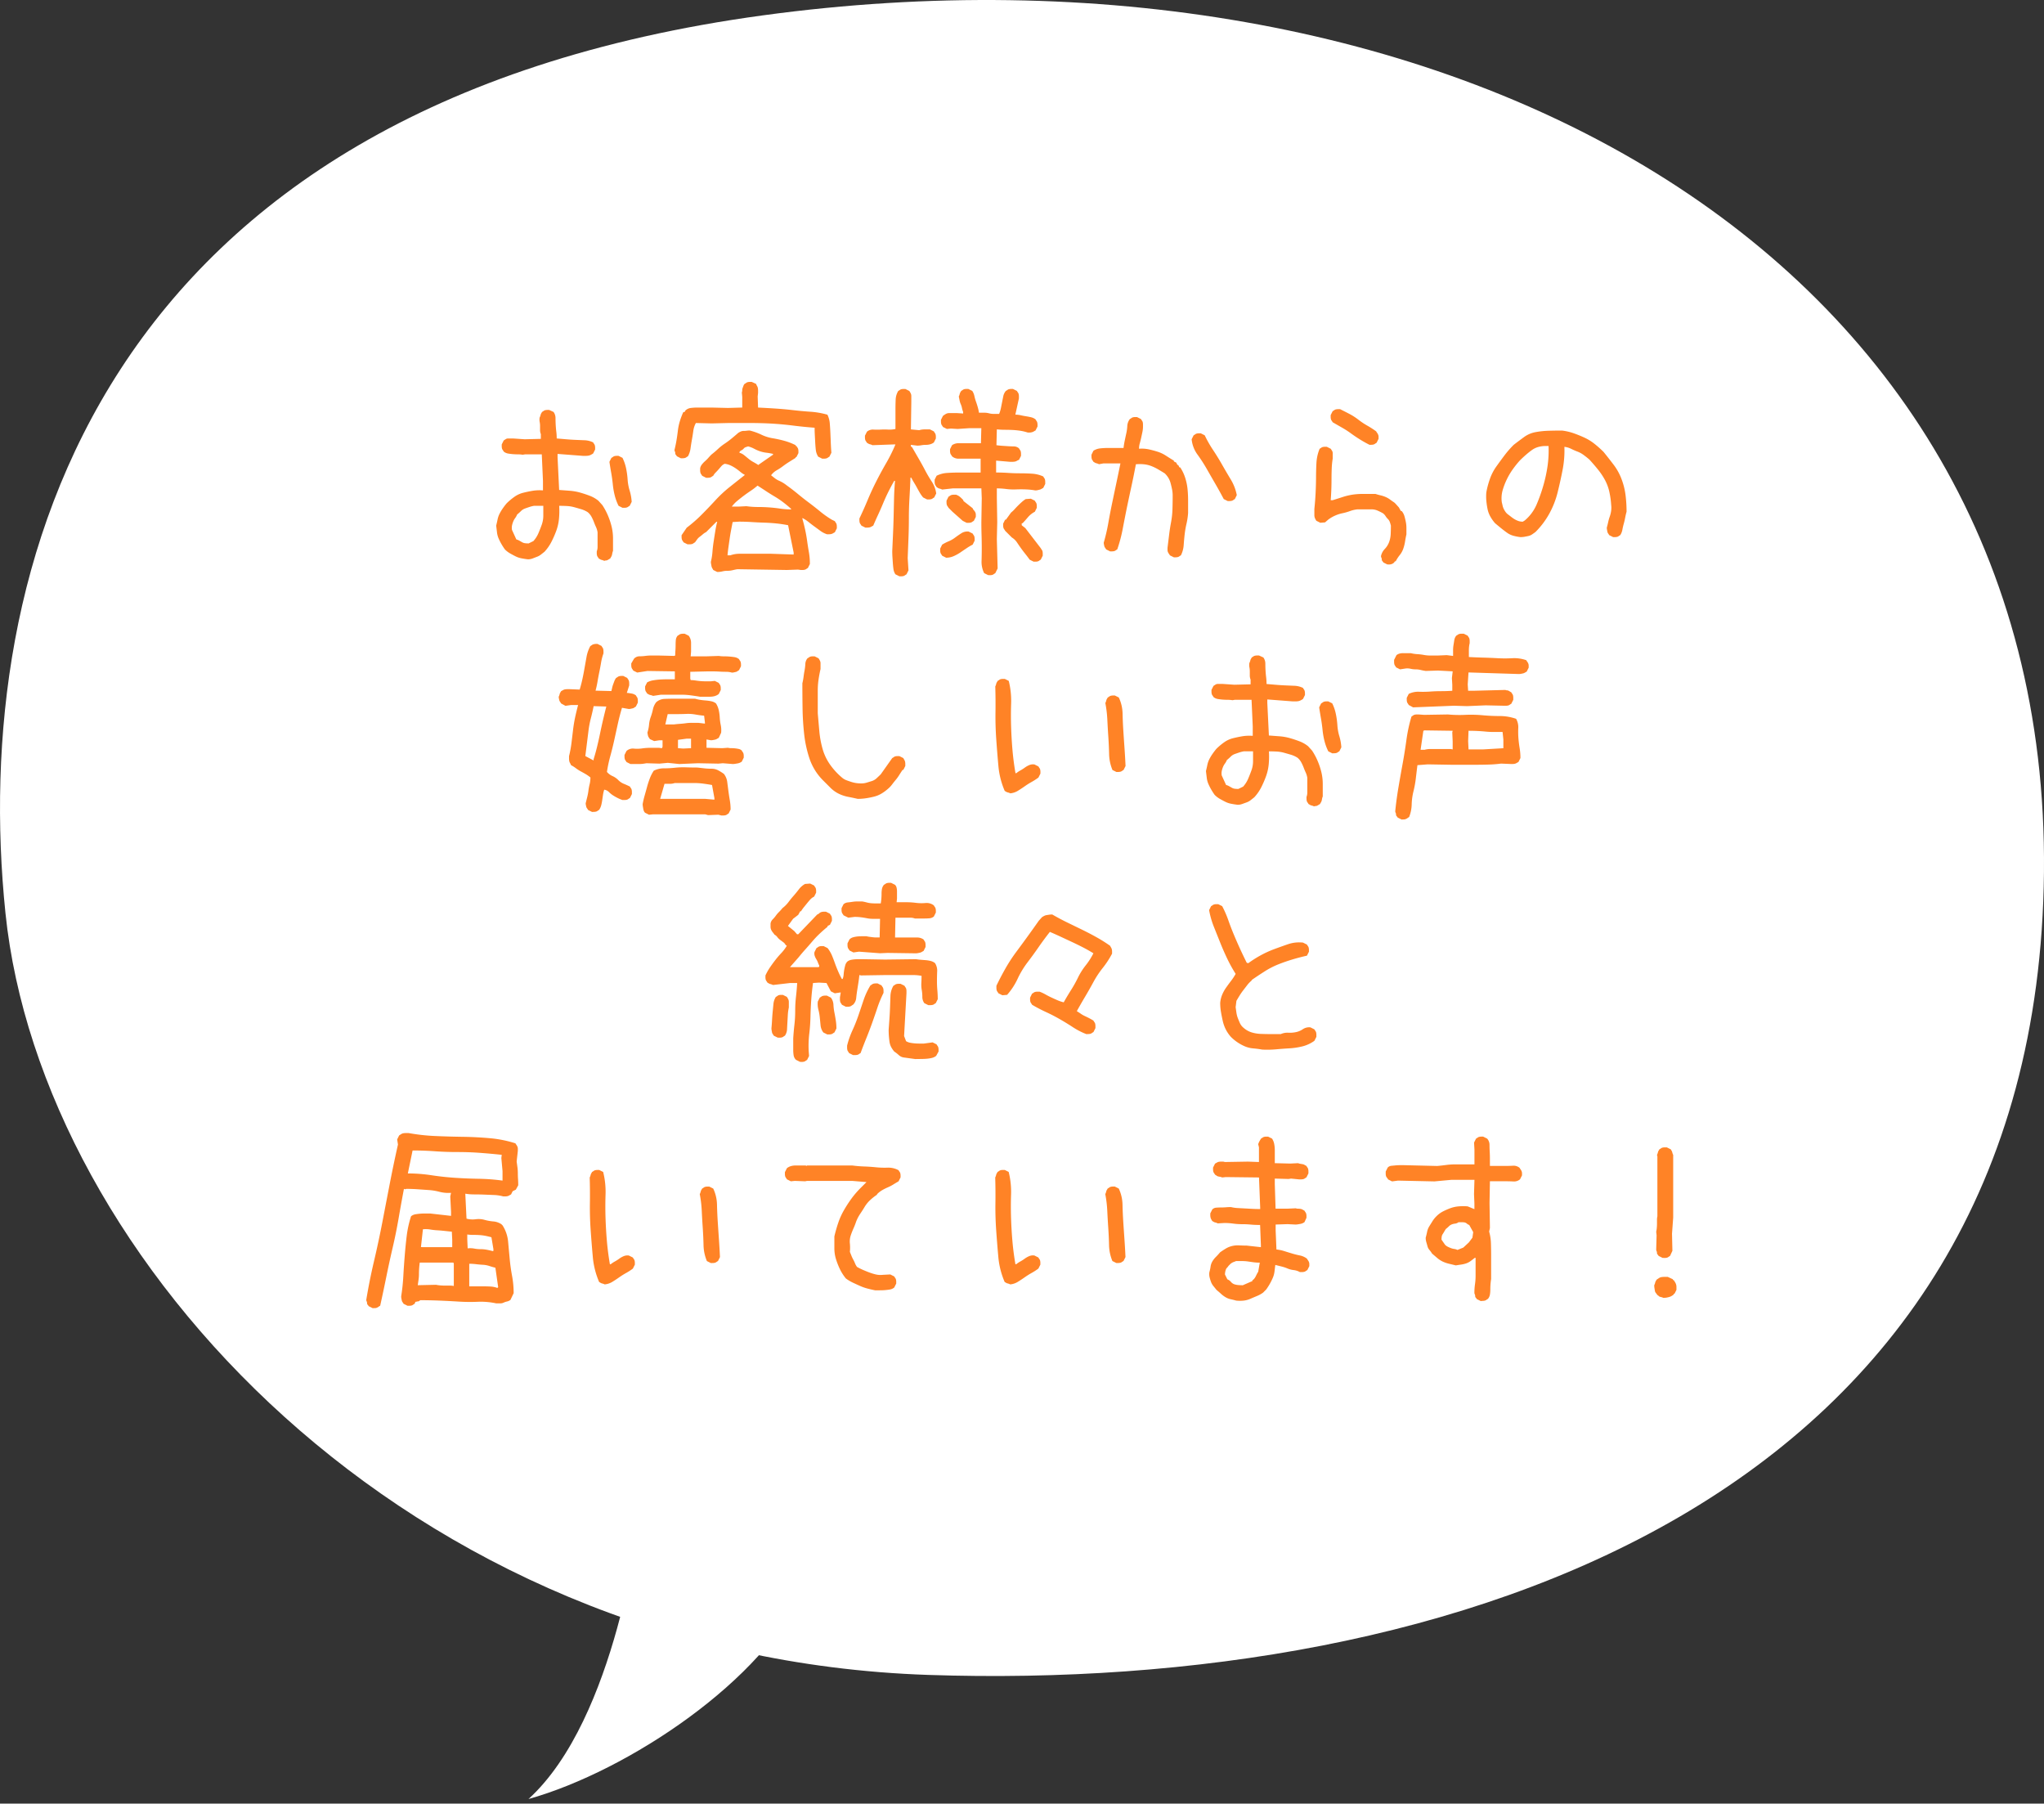<svg xmlns="http://www.w3.org/2000/svg" width="191.514" height="168.957" viewBox="0 0 191.514 168.957"><rect x="0" y="0" width="191.514" height="168.957" fill="#333333" stroke="none"/><g transform="translate(1359 13080.758)"><g transform="translate(-1359.284 -13080.758)"><path d="M853.786,935.526c3.338,32.337,37.552,69.717,86.468,71.361s103.964-16.1,104.531-75.221-57.56-88.76-120.036-80.24S850.448,903.19,853.786,935.526Z" transform="translate(-852.99 -849.987)" fill="#fff"/><path d="M11.11,19.957S20.951,3.812,31.66.474C22.039-1.106,6.806,1.275,0,7.442" transform="translate(78.694 155.577) rotate(155)" fill="#fff"/></g><path d="M-42.379.52a1.018,1.018,0,0,0-.13-.056q-.056-.019-.13-.037a.412.412,0,0,1-.13-.056A1.213,1.213,0,0,0-42.9.3a.975.975,0,0,0-.093-.148.408.408,0,0,1-.074-.167.86.86,0,0,1-.019-.167V-.371A1.143,1.143,0,0,0-43.01-.8V-2.152a1.8,1.8,0,0,0-.148-.5q-.111-.241-.2-.482a4.192,4.192,0,0,0-.223-.482,1.445,1.445,0,0,0-.353-.427,2.466,2.466,0,0,0-.612-.278q-.315-.093-.649-.186a3.182,3.182,0,0,0-.687-.111q-.353-.019-.724-.019a7.778,7.778,0,0,1-.019,1.206,4.543,4.543,0,0,1-.241,1.095A9.374,9.374,0,0,1-47.314-1.3a4.211,4.211,0,0,1-.668.965q-.186.148-.353.278a1.354,1.354,0,0,1-.371.2L-49.114.3a1.239,1.239,0,0,1-.427.074q-.3-.037-.594-.093a2.106,2.106,0,0,1-.557-.186q-.26-.13-.52-.278a2.284,2.284,0,0,1-.482-.371,6.112,6.112,0,0,1-.334-.52,5.086,5.086,0,0,1-.26-.52,2.066,2.066,0,0,1-.148-.575q-.037-.315-.074-.612.074-.3.13-.575a2.135,2.135,0,0,1,.186-.538,4.1,4.1,0,0,1,.3-.5q.167-.241.353-.464a5.737,5.737,0,0,1,.724-.612,2.449,2.449,0,0,1,.835-.39q.445-.111.891-.186a4.094,4.094,0,0,1,.965-.037v-.891l-.111-2.486H-49.8l-.223.037a2.819,2.819,0,0,0-.464-.037q-.241,0-.464-.019t-.445-.056a.876.876,0,0,1-.408-.186.975.975,0,0,0-.093-.148.408.408,0,0,1-.074-.167.86.86,0,0,1-.019-.167v-.186l.186-.371q.111-.074.2-.13a.389.389,0,0,1,.2-.056h.482l1.076.074,1.521-.037v-.445a.993.993,0,0,1-.074-.371v-.39a1.984,1.984,0,0,0-.037-.39,1.13,1.13,0,0,1,0-.408,1.018,1.018,0,0,0,.056-.13q.019-.056.037-.13a.412.412,0,0,1,.056-.13,1.213,1.213,0,0,0,.074-.13.975.975,0,0,0,.148-.093.408.408,0,0,1,.167-.074.86.86,0,0,1,.167-.019h.186l.408.186a.967.967,0,0,1,.186.575q0,.315.019.649t.056.631a5.092,5.092,0,0,1,.037.631l.872.074q.427.037.854.056l.872.037a1.989,1.989,0,0,1,.816.2.975.975,0,0,0,.093.148.408.408,0,0,1,.074.167.86.86,0,0,1,.019.167v.186l-.186.371a2.074,2.074,0,0,1-.223.13.786.786,0,0,1-.223.074,1.469,1.469,0,0,1-.241.019h-.278L-46.758-9.5v.334l.148,3.043.983.074a4.916,4.916,0,0,1,.965.167q.464.13.909.3a2.966,2.966,0,0,1,.816.464l.371.408a5.984,5.984,0,0,1,.52.965,6.631,6.631,0,0,1,.353,1.058,4.728,4.728,0,0,1,.13,1.113V-.408a.662.662,0,0,0-.056.167l-.037.186a.583.583,0,0,1-.074.186q-.056.093-.093.167a1.213,1.213,0,0,0-.13.074,1.213,1.213,0,0,1-.13.074.329.329,0,0,1-.148.037A.329.329,0,0,0-42.379.52Zm-6.643-1.855a2.667,2.667,0,0,0,.464-.724q.167-.39.315-.8a2.532,2.532,0,0,0,.148-.872v-.909h-.854a2.93,2.93,0,0,0-.445.111q-.223.074-.427.148a1.011,1.011,0,0,0-.371.241,4.274,4.274,0,0,1-.353.315,1.452,1.452,0,0,1-.186.334,1.452,1.452,0,0,0-.186.334,2.115,2.115,0,0,0-.111.371,1.13,1.13,0,0,0,0,.408l.408.891a1.092,1.092,0,0,1,.278.111l.26.148a.741.741,0,0,0,.278.093,2.712,2.712,0,0,0,.334.019Zm8.35-3.117-.371-.186a4.806,4.806,0,0,1-.353-.946,6.977,6.977,0,0,1-.186-1.058q-.056-.557-.148-1.076T-41.9-8.758l.186-.371a.975.975,0,0,0,.148-.093A.408.408,0,0,1-41.4-9.3a.86.86,0,0,1,.167-.019h.186l.371.186a4.041,4.041,0,0,1,.334.965,7.517,7.517,0,0,1,.148,1.076A4.554,4.554,0,0,0-40-6.049a4.554,4.554,0,0,1,.186,1.039L-40-4.639a.975.975,0,0,0-.148.093.408.408,0,0,1-.167.074.86.86,0,0,1-.167.019ZM-31.8,1.559l-.371-.186q-.037-.074-.093-.167a.577.577,0,0,1-.074-.2q-.019-.111-.037-.2a1.042,1.042,0,0,1-.019-.2,5.585,5.585,0,0,0,.148-.928q.037-.482.111-.965t.148-.946q.074-.464.186-.909h-.074l-.965.965a1.418,1.418,0,0,0-.3.2q-.148.13-.3.241a1.114,1.114,0,0,0-.241.241q-.093.13-.2.278a.975.975,0,0,0-.148.093.408.408,0,0,1-.167.074.944.944,0,0,1-.186.019h-.2l-.371-.186a.975.975,0,0,0-.093-.148.408.408,0,0,1-.074-.167.86.86,0,0,1-.019-.167v-.186l.482-.705A12.972,12.972,0,0,0-33.269-3.8q.649-.649,1.28-1.336A11.859,11.859,0,0,1-30.634-6.4q.724-.575,1.429-1.132a2.324,2.324,0,0,1-.445-.3,5.22,5.22,0,0,0-.445-.334,3.415,3.415,0,0,0-.464-.26,1.813,1.813,0,0,0-.538-.148.815.815,0,0,0-.315.223l-.26.3q-.13.148-.278.3a1.163,1.163,0,0,0-.223.3.975.975,0,0,0-.148.093.408.408,0,0,1-.167.074.86.86,0,0,1-.167.019h-.186l-.371-.186a.975.975,0,0,0-.093-.148.408.408,0,0,1-.074-.167A.944.944,0,0,1-33.4-7.96v-.2a.84.84,0,0,1,.167-.353,2.365,2.365,0,0,1,.3-.315,3.359,3.359,0,0,0,.3-.3q.13-.148.278-.3.334-.26.631-.538a4.875,4.875,0,0,1,.631-.5,8.015,8.015,0,0,0,.649-.482q.315-.26.612-.52a1.5,1.5,0,0,1,.241-.13.7.7,0,0,1,.278-.056,1.971,1.971,0,0,0,.278-.019,1.971,1.971,0,0,1,.278-.019,5.708,5.708,0,0,1,1.095.39,3.9,3.9,0,0,0,1.058.334,10.775,10.775,0,0,1,1.095.241,5.826,5.826,0,0,1,1.058.408v.074h.074a.975.975,0,0,0,.093.148.408.408,0,0,1,.074.167.86.86,0,0,1,.019.167v.186l-.186.371h-.074v.074l-.594.371q-.3.186-.594.408a5.422,5.422,0,0,1-.594.39,1.675,1.675,0,0,0-.52.464q.186.148.353.278A1.845,1.845,0,0,0-26.032-7a3.865,3.865,0,0,1,.39.2,3.377,3.377,0,0,1,.371.26q.52.371,1.039.8t1.039.816q.52.39,1.039.816a8.948,8.948,0,0,0,1.076.761l.3.148a.975.975,0,0,0,.093.148.408.408,0,0,1,.074.167.86.86,0,0,1,.019.167v.186l-.186.371q-.074.037-.167.093a.583.583,0,0,1-.186.074.944.944,0,0,1-.186.019h-.2a2.211,2.211,0,0,1-.612-.315l-.557-.408q-.278-.2-.557-.427a3.243,3.243,0,0,0-.575-.371v.074q.148.52.26,1.039t.186,1.058q.074.538.167,1.058A6.112,6.112,0,0,1-23.119.816l-.186.371a.975.975,0,0,0-.148.093.408.408,0,0,1-.167.074.86.86,0,0,1-.167.019h-.186l-.26-.037-1.039.037L-29.91,1.3q-.223.037-.445.093a1.986,1.986,0,0,1-.482.056,1.986,1.986,0,0,0-.482.056A1.986,1.986,0,0,1-31.8,1.559Zm7.162-1.633V-.26l-.52-2.561q-.557-.111-1.113-.167t-1.15-.074q-.594-.019-1.169-.056t-1.169-.037l-.594.037q-.074.371-.148.761t-.13.779l-.111.779q-.056.39-.093.8h.26a2.588,2.588,0,0,1,.891-.148h2.932Zm-.223-4.268q-.371-.334-.761-.631a8.2,8.2,0,0,0-.8-.538q-.408-.241-.8-.5t-.8-.52a6.069,6.069,0,0,1-.631.482q-.334.223-.631.445t-.612.482a3.25,3.25,0,0,0-.538.557h.631l.742-.037A7.47,7.47,0,0,0-28-4.527q.538,0,1.058.037t1.021.111A6.955,6.955,0,0,0-24.9-4.3ZM-27.906-8.5l1.336-.928V-9.5a4.866,4.866,0,0,0-.612-.111,2.971,2.971,0,0,1-.594-.13,3.608,3.608,0,0,1-.557-.241,2.515,2.515,0,0,0-.575-.223l-.223.074a.392.392,0,0,0-.186.13.548.548,0,0,1-.186.148.706.706,0,0,0-.186.13l-.037.111a1.279,1.279,0,0,1,.464.241l.408.334a2.789,2.789,0,0,0,.445.3q.241.13.464.278Zm5.938-.557-.371-.186a1.488,1.488,0,0,1-.223-.631q-.037-.334-.056-.687l-.037-.705q-.019-.353-.019-.687-1-.074-2-.2t-2-.186q-1-.056-2.041-.056h-2.041l-1.559.037-1.484-.037a2.1,2.1,0,0,0-.241.742q-.056.408-.13.816t-.13.816a2.1,2.1,0,0,1-.241.742.975.975,0,0,0-.148.093.408.408,0,0,1-.167.074.86.86,0,0,1-.167.019h-.186l-.371-.186a.5.5,0,0,0-.093-.13.2.2,0,0,1-.056-.148.368.368,0,0,0-.037-.167.329.329,0,0,1-.037-.148q.111-.445.186-.891t.13-.909a5.167,5.167,0,0,1,.186-.891,6.8,6.8,0,0,1,.315-.835l.186-.074v-.074a.887.887,0,0,1,.538-.26,5.4,5.4,0,0,1,.631-.037h1.28l1.559.037,1.336-.037v-1l-.037-.408a.7.7,0,0,0,.037-.223.545.545,0,0,1,.037-.2q.037-.093.074-.2a.466.466,0,0,1,.111-.186.975.975,0,0,0,.148-.093.408.408,0,0,1,.167-.074.86.86,0,0,1,.167-.019h.186l.408.186a1.026,1.026,0,0,0,.093.2.577.577,0,0,1,.074.2,1.352,1.352,0,0,1,.019.223v.223l-.037.334.037,1.039q.816.037,1.651.093t1.633.148q.8.093,1.614.148a7.7,7.7,0,0,1,1.6.278,2.25,2.25,0,0,1,.223.835q.037.464.056.909t.037.909q.019.464.056.909l-.186.371a.975.975,0,0,0-.148.093.408.408,0,0,1-.167.074.86.86,0,0,1-.167.019Zm7.236,11.021-.371-.186a1.169,1.169,0,0,1-.186-.5Q-15.326,1-15.345.724l-.037-.557Q-15.4-.111-15.4-.408l.074-1.633q.037-.816.056-1.633l.037-1.633q.019-.816.093-1.67h-.074q-.3.52-.557,1.039t-.482,1.058q-.223.538-.464,1.058t-.464,1.039q-.074.037-.167.093a.583.583,0,0,1-.186.074.944.944,0,0,1-.186.019h-.2l-.371-.186a.975.975,0,0,0-.093-.148.408.408,0,0,1-.074-.167.86.86,0,0,1-.019-.167v-.186q.408-.854.779-1.744t.816-1.763q.445-.872.928-1.707a14.9,14.9,0,0,0,.854-1.726h-.111l-2.041.074a1.018,1.018,0,0,0-.13-.056q-.056-.019-.13-.037a.412.412,0,0,1-.13-.056,1.213,1.213,0,0,0-.13-.074.975.975,0,0,0-.093-.148.408.408,0,0,1-.074-.167.86.86,0,0,1-.019-.167v-.186l.186-.371a.839.839,0,0,1,.612-.2,6.354,6.354,0,0,0,.687,0,6.354,6.354,0,0,1,.687,0,2.536,2.536,0,0,0,.687-.056v-1.837q0-.464.019-.909a1.7,1.7,0,0,1,.241-.816.975.975,0,0,0,.148-.093.408.408,0,0,1,.167-.074.86.86,0,0,1,.167-.019h.186l.371.186a2.074,2.074,0,0,1,.13.223.574.574,0,0,1,.056.26v.557l-.037,2.561.779.074a1.379,1.379,0,0,1,.241-.056,1.835,1.835,0,0,1,.26-.019h.5l.371.186a.975.975,0,0,0,.093.148.408.408,0,0,1,.074.167.86.86,0,0,1,.019.167v.186l-.186.371a1.058,1.058,0,0,1-.334.167,1.416,1.416,0,0,1-.408.056,2.382,2.382,0,0,0-.427.037,2.18,2.18,0,0,1-.39.037l-.594-.074v.148l.111.074q.3.52.612,1.058T-12.339-8a12.157,12.157,0,0,0,.631,1.076,2.646,2.646,0,0,1,.427,1.132l-.186.371a.975.975,0,0,0-.148.093.408.408,0,0,1-.167.074.86.86,0,0,1-.167.019h-.186l-.371-.186a3.281,3.281,0,0,1-.315-.445q-.13-.223-.26-.464t-.278-.482q-.148-.241-.26-.464h-.074q-.037.965-.093,1.911t-.056,1.874q0,.928-.037,1.874T-13.953.26l.074,1.15-.186.371a.975.975,0,0,0-.148.093.408.408,0,0,1-.167.074.86.86,0,0,1-.167.019Zm8.313-.111-.371-.186A2.333,2.333,0,0,1-7.032.538q.019-.612.019-1.206t-.019-1.206q-.019-.612-.019-1.206l.037-2.264-.037-.928H-9.723l-1,.111a1.018,1.018,0,0,0-.13-.056q-.056-.019-.13-.037a.412.412,0,0,1-.13-.056,1.213,1.213,0,0,0-.13-.074.975.975,0,0,0-.093-.148.408.408,0,0,1-.074-.167.944.944,0,0,1-.019-.186v-.2l.186-.371a2.54,2.54,0,0,1,.965-.26q.52-.037,1.058-.037h2.1v-1.3h-2.06A.911.911,0,0,1-9.8-9.277a.975.975,0,0,0-.093-.148.408.408,0,0,1-.074-.167.86.86,0,0,1-.019-.167v-.186l.186-.371a1.057,1.057,0,0,1,.631-.186h2.078l.037-1.41H-8.164l-1.113.074-.631-.037-.371.037-.371-.186a.975.975,0,0,0-.093-.148.408.408,0,0,1-.074-.167.86.86,0,0,1-.019-.167v-.186l.186-.371a2.712,2.712,0,0,1,.278-.186.626.626,0,0,1,.315-.074h.742l.557.037v-.148a2.116,2.116,0,0,1-.111-.371,1.673,1.673,0,0,0-.111-.353,1.673,1.673,0,0,1-.111-.353l-.074-.371a1.018,1.018,0,0,0,.056-.13q.019-.056.037-.13a.412.412,0,0,1,.056-.13,1.213,1.213,0,0,0,.074-.13.975.975,0,0,0,.148-.093.408.408,0,0,1,.167-.074.86.86,0,0,1,.167-.019h.186l.371.186a1.386,1.386,0,0,1,.2.482,4.1,4.1,0,0,0,.148.52q.093.26.167.52a3.894,3.894,0,0,1,.111.52h.5a1.689,1.689,0,0,1,.445.056,1.689,1.689,0,0,0,.445.056h.5a2.713,2.713,0,0,0,.167-.538l.111-.557.111-.557a1.113,1.113,0,0,1,.241-.5.975.975,0,0,0,.148-.093.408.408,0,0,1,.167-.074.86.86,0,0,1,.167-.019h.186l.371.186a.975.975,0,0,0,.093.148.408.408,0,0,1,.074.167.944.944,0,0,1,.019.186v.2l-.334,1.521a2.221,2.221,0,0,1,.5.056q.241.056.482.093t.482.093a1.052,1.052,0,0,1,.427.2.975.975,0,0,0,.093.148.408.408,0,0,1,.074.167.86.86,0,0,1,.019.167v.186l-.186.371q-.074.037-.167.093a.583.583,0,0,1-.186.074A.944.944,0,0,1-2.5-11.5h-.2a4.276,4.276,0,0,0-.687-.167,6.822,6.822,0,0,0-.724-.074q-.371-.019-.742-.019T-5.6-11.8l-.037,1.484q.26.037.538.056l.557.037q.278.019.538.019a.739.739,0,0,1,.482.186.975.975,0,0,0,.093.148.408.408,0,0,1,.074.167.944.944,0,0,1,.019.186v.2l-.186.371a1.026,1.026,0,0,0-.2.093.577.577,0,0,1-.2.074,1.352,1.352,0,0,1-.223.019h-.223l-1.3-.111v1.113q.557,0,1.113.037t1.132.037q.575,0,1.132.037a2.921,2.921,0,0,1,1.039.26.975.975,0,0,0,.093.148.408.408,0,0,1,.074.167.944.944,0,0,1,.019.186v.2l-.186.371q-.074.037-.167.093a.583.583,0,0,1-.186.074L-1.8-6.1a1.043,1.043,0,0,1-.2.019,6.282,6.282,0,0,0-.872-.093q-.464-.019-.928,0a5.535,5.535,0,0,1-.909-.037A7.174,7.174,0,0,0-5.6-6.271v.891l.037,2.264-.037,1.6.074,2.746-.223.445a.975.975,0,0,0-.148.093.408.408,0,0,1-.167.074.86.86,0,0,1-.167.019ZM-2.152.594-2.523.408q-.186-.26-.408-.538T-3.34-.668q-.186-.26-.371-.538a1.573,1.573,0,0,0-.482-.464L-4.824-2.3a.975.975,0,0,0-.093-.148.408.408,0,0,1-.074-.167.86.86,0,0,1-.019-.167v-.186l.186-.371h.074l.482-.668a2.712,2.712,0,0,0,.334-.315q.148-.167.315-.334t.353-.334a2.418,2.418,0,0,1,.371-.278l.482-.037.371.186a.975.975,0,0,0,.093.148.408.408,0,0,1,.074.167.86.86,0,0,1,.019.167v.186l-.186.371a1.923,1.923,0,0,0-.315.2,2.132,2.132,0,0,0-.3.278l-.26.3q-.13.148-.278.3h-.074v.186l.334.26L-1.484-.668a.975.975,0,0,0,.093.148.408.408,0,0,1,.074.167A.944.944,0,0,1-1.3-.167v.2l-.186.371A.975.975,0,0,0-1.633.5.408.408,0,0,1-1.8.575a.86.86,0,0,1-.167.019Zm-8.2-.371-.371-.186a.975.975,0,0,0-.093-.148.408.408,0,0,1-.074-.167.86.86,0,0,1-.019-.167V-.631L-10.725-1a4.1,4.1,0,0,1,.612-.315A2.794,2.794,0,0,0-9.5-1.67q.3-.223.594-.408a1.032,1.032,0,0,1,.668-.148l.371.186a.975.975,0,0,0,.093.148.408.408,0,0,1,.074.167.86.86,0,0,1,.019.167v.186L-7.867-1a4.985,4.985,0,0,0-.594.353q-.3.2-.575.39a4.112,4.112,0,0,1-.612.334A1.717,1.717,0,0,1-10.354.223Zm1.93-3.266-.371-.186-.965-.854-.371-.371a.975.975,0,0,0-.093-.148.408.408,0,0,1-.074-.167.86.86,0,0,1-.019-.167v-.186l.186-.371a.975.975,0,0,0,.148-.093.408.408,0,0,1,.167-.074.86.86,0,0,1,.167-.019h.223A1.44,1.44,0,0,1-9.24-5.6a.973.973,0,0,1,.167.111,2.025,2.025,0,0,1,.167.148l.148.148.037.111.854.668a.466.466,0,0,0,.111.186.706.706,0,0,1,.13.186.494.494,0,0,1,.056.223V-3.6l-.186.371a.975.975,0,0,0-.148.093.408.408,0,0,1-.167.074.86.86,0,0,1-.167.019ZM10.984.186,10.613,0a.975.975,0,0,0-.093-.148.726.726,0,0,1-.093-.167A.5.5,0,0,1,10.391-.5v-.2q.074-.594.148-1.206t.186-1.206a7.9,7.9,0,0,0,.13-1.225q.019-.631.019-1.262a2.926,2.926,0,0,0-.056-.575q-.056-.278-.13-.557a2.024,2.024,0,0,0-.2-.5,2.221,2.221,0,0,0-.353-.445q-.3-.186-.612-.371a4.487,4.487,0,0,0-.649-.315,2.668,2.668,0,0,0-.705-.167,3.72,3.72,0,0,0-.742,0q-.186,1-.408,2.022t-.427,2q-.2.983-.39,1.985a13.543,13.543,0,0,1-.52,1.967.975.975,0,0,0-.148.093.408.408,0,0,1-.167.074A.86.86,0,0,1,5.2-.371H5.01L4.639-.557a.975.975,0,0,0-.093-.148.418.418,0,0,1-.074-.148q-.019-.074-.037-.167a.86.86,0,0,1-.019-.167,17.282,17.282,0,0,0,.427-1.837Q5.01-3.971,5.2-4.88t.39-1.855q.2-.946.39-1.874h-1.6l-.408.074a1.018,1.018,0,0,0-.13-.056q-.056-.019-.13-.037a.412.412,0,0,1-.13-.056,1.213,1.213,0,0,0-.13-.074.975.975,0,0,0-.093-.148.408.408,0,0,1-.074-.167.86.86,0,0,1-.019-.167v-.186L3.451-9.8A1.507,1.507,0,0,1,4.1-10.02a6.731,6.731,0,0,1,.705-.037H6.271q.037-.334.111-.687t.148-.687a4.169,4.169,0,0,0,.093-.687,1.165,1.165,0,0,1,.241-.649.975.975,0,0,0,.148-.093.408.408,0,0,1,.167-.074.86.86,0,0,1,.167-.019h.186l.371.186A.975.975,0,0,0,8-12.617a.408.408,0,0,1,.074.167.944.944,0,0,1,.019.186v.2a2.473,2.473,0,0,1-.056.52l-.111.52q-.056.26-.13.52a1.883,1.883,0,0,0-.074.52,3.133,3.133,0,0,1,.909.056q.427.093.835.223a3.213,3.213,0,0,1,.779.371q.371.241.742.464v.074l.223.111.111.223h.074l.111.223h.074a3.859,3.859,0,0,1,.464.965,5.194,5.194,0,0,1,.223,1.058A10.819,10.819,0,0,1,12.32-5.1v1.132a6.514,6.514,0,0,1-.148,1A8.587,8.587,0,0,0,12-1.985q-.056.5-.093,1.021a2.54,2.54,0,0,1-.26.965A.975.975,0,0,0,11.5.093a.408.408,0,0,1-.167.074.86.86,0,0,1-.167.019Zm5.047-5.27L15.66-5.27q-.371-.705-.779-1.41t-.8-1.392a14.746,14.746,0,0,0-.872-1.354,2.908,2.908,0,0,1-.557-1.447l.186-.371a.975.975,0,0,0,.148-.093.408.408,0,0,1,.167-.074.86.86,0,0,1,.167-.019h.186l.371.186a10.838,10.838,0,0,0,.779,1.373q.445.668.835,1.354t.816,1.392a4.461,4.461,0,0,1,.575,1.484L16.7-5.27a.975.975,0,0,0-.148.093.408.408,0,0,1-.167.074.86.86,0,0,1-.167.019ZM30.986.854,30.615.668a.5.5,0,0,0-.093-.13A.2.2,0,0,1,30.467.39.368.368,0,0,0,30.43.223a.329.329,0,0,1-.037-.148,1.352,1.352,0,0,1,.353-.668,1.913,1.913,0,0,0,.408-.649,2.474,2.474,0,0,0,.148-.742q.019-.39.019-.8-.037-.148-.093-.315a.752.752,0,0,0-.186-.3,1.571,1.571,0,0,1-.223-.278.959.959,0,0,0-.241-.26,5.086,5.086,0,0,0-.52-.26,1.445,1.445,0,0,0-.575-.111H28.2a2.928,2.928,0,0,0-.724.167,5.045,5.045,0,0,1-.705.2,3.422,3.422,0,0,0-.687.223,3.246,3.246,0,0,0-.631.371l-.3.26-.445.037-.371-.186a1.5,1.5,0,0,1-.13-.241.7.7,0,0,1-.056-.278v-.594q.074-.705.111-1.41T24.307-7.2q0-.742.037-1.447a4.04,4.04,0,0,1,.3-1.336.975.975,0,0,0,.148-.093.408.408,0,0,1,.167-.074.86.86,0,0,1,.167-.019h.186l.371.186q.074.111.13.2a.425.425,0,0,1,.056.223v.5a7.434,7.434,0,0,0-.093.946q-.019.5-.019,1t-.019.983q-.019.482-.056.965h.186q.482-.148.946-.3a6.187,6.187,0,0,1,.946-.223A6.843,6.843,0,0,1,28.8-5.752h1.076q.223.074.464.13a2.9,2.9,0,0,1,.464.148,2.093,2.093,0,0,1,.427.241q.2.148.427.3l.111.111.3.334.186.334h.074a1.312,1.312,0,0,1,.26.482q.074.26.13.538a2.926,2.926,0,0,1,.056.575v.594q-.074.334-.13.687a3.769,3.769,0,0,1-.167.668,2.028,2.028,0,0,1-.334.594,3.243,3.243,0,0,0-.371.575h-.074l-.074.111a.581.581,0,0,1-.148.111.725.725,0,0,1-.148.056.69.69,0,0,1-.167.019Zm-1.67-11.207q-.445-.223-.891-.5t-.854-.575a8.686,8.686,0,0,0-.835-.538q-.427-.241-.872-.5a.975.975,0,0,0-.093-.148.408.408,0,0,1-.074-.167.86.86,0,0,1-.019-.167v-.186l.186-.371a.975.975,0,0,0,.148-.093.408.408,0,0,1,.167-.074.944.944,0,0,1,.186-.019h.2q.445.223.872.445a5.613,5.613,0,0,1,.835.538,7,7,0,0,0,.835.557,8.686,8.686,0,0,1,.835.538.975.975,0,0,0,.093.148.726.726,0,0,1,.093.167.5.5,0,0,1,.037.186v.2l-.186.371a.975.975,0,0,0-.148.093.408.408,0,0,1-.167.074.86.86,0,0,1-.167.019ZM43.455-1.707a4.244,4.244,0,0,1-.668-.13,1.876,1.876,0,0,1-.612-.3q-.278-.2-.557-.427t-.538-.445a3.645,3.645,0,0,1-.445-.631,2.421,2.421,0,0,1-.26-.705,7.5,7.5,0,0,1-.111-.761,4.3,4.3,0,0,1,0-.8A7.927,7.927,0,0,1,40.6-7.162a4.6,4.6,0,0,1,.594-1.15q.371-.52.761-1.039a9.362,9.362,0,0,1,.872-1q.482-.371.965-.724a2.619,2.619,0,0,1,1.076-.464,7.9,7.9,0,0,1,1.225-.13q.631-.019,1.262-.019a5.229,5.229,0,0,1,1.113.26q.52.186,1,.408a4.6,4.6,0,0,1,.928.575,9.875,9.875,0,0,1,.854.761q.482.594.946,1.206a5.326,5.326,0,0,1,.742,1.354,6.514,6.514,0,0,1,.371,1.5,12.711,12.711,0,0,1,.093,1.54q-.074.26-.13.557t-.13.557q-.074.26-.13.557a1.386,1.386,0,0,1-.2.52.975.975,0,0,0-.148.093.408.408,0,0,1-.167.074.86.86,0,0,1-.167.019h-.186l-.371-.186a.975.975,0,0,0-.093-.148.408.408,0,0,1-.074-.167l-.037-.186a1.042,1.042,0,0,1-.019-.2q.074-.26.13-.52a4.1,4.1,0,0,1,.148-.52,2.628,2.628,0,0,0,.13-.538,2.238,2.238,0,0,0,0-.575,7.837,7.837,0,0,0-.167-1.187,4.283,4.283,0,0,0-.408-1.113,6.417,6.417,0,0,0-.668-1q-.39-.482-.8-.928-.26-.223-.538-.427a2.394,2.394,0,0,0-.575-.315,6.181,6.181,0,0,1-.594-.26,1.858,1.858,0,0,0-.631-.186,9.493,9.493,0,0,1-.167,2.152q-.2,1.039-.464,2.1a8.219,8.219,0,0,1-.779,2,7.611,7.611,0,0,1-1.3,1.726q-.148.111-.315.223a.992.992,0,0,1-.334.148q-.167.037-.371.074A2.18,2.18,0,0,1,43.455-1.707Zm.408-1.559a4.014,4.014,0,0,0,1.113-1.5,15.232,15.232,0,0,0,.631-1.781A13.631,13.631,0,0,0,46-8.368a10.4,10.4,0,0,0,.093-1.874h-.26a2.623,2.623,0,0,0-.705.093,1.876,1.876,0,0,0-.612.3q-.278.2-.557.445t-.538.5a9.011,9.011,0,0,0-.687.854,6.548,6.548,0,0,0-.557.946,6.407,6.407,0,0,0-.39,1.021,2.767,2.767,0,0,0-.074,1.113q.037.148.074.315a1.364,1.364,0,0,0,.111.315,2.072,2.072,0,0,0,.167.278,1.114,1.114,0,0,0,.241.241q.148.111.315.241a2.611,2.611,0,0,0,.334.223,1.973,1.973,0,0,0,.334.148,1.234,1.234,0,0,0,.39.056ZM-31.395,24.373l-.3-.074-.965.037-.26-.074h-4.9l-.371.037-.371-.186a.494.494,0,0,1-.111-.167.984.984,0,0,1-.056-.2l-.037-.223a1.352,1.352,0,0,1-.019-.223q.074-.408.186-.8t.223-.8q.111-.408.26-.8a3.627,3.627,0,0,1,.371-.724,2.127,2.127,0,0,1,.965-.223,9.235,9.235,0,0,0,1.021-.056,7.167,7.167,0,0,1,1.039-.037q.538.019,1.058.019l.649.074a5.723,5.723,0,0,0,.668.037,1.32,1.32,0,0,1,.631.148,4.859,4.859,0,0,1,.538.334,1.541,1.541,0,0,1,.315.761l.111.854q.056.427.13.854a5.081,5.081,0,0,1,.074.872l-.186.371a.975.975,0,0,0-.148.093.408.408,0,0,1-.167.074.86.86,0,0,1-.167.019Zm-12.135-.334-.371-.186a.975.975,0,0,0-.093-.148.418.418,0,0,1-.074-.148q-.019-.074-.037-.167a.86.86,0,0,1-.019-.167l.148-.594a5.007,5.007,0,0,0,.111-.594,5.007,5.007,0,0,1,.111-.594,2.593,2.593,0,0,0,.074-.631,3.281,3.281,0,0,0-.445-.315q-.223-.13-.464-.26a3.681,3.681,0,0,1-.464-.3,2.925,2.925,0,0,0-.445-.278,1.025,1.025,0,0,0-.093-.2.577.577,0,0,1-.074-.2,1.352,1.352,0,0,1-.019-.223v-.223a10.015,10.015,0,0,0,.223-1.187q.074-.594.148-1.225t.2-1.225q.13-.594.278-1.15H-45.5l-.52.074-.408-.223a.975.975,0,0,0-.093-.148.418.418,0,0,1-.074-.148q-.019-.074-.037-.167a.86.86,0,0,1-.019-.167,1.018,1.018,0,0,0,.056-.13q.019-.056.037-.13a.412.412,0,0,1,.056-.13,1.213,1.213,0,0,0,.074-.13q.074-.037.167-.093a.577.577,0,0,1,.2-.074,1.352,1.352,0,0,1,.223-.019h.223l.928.037q.148-.482.26-1t.2-1.039l.186-1.039a3.342,3.342,0,0,1,.353-1,.975.975,0,0,0,.148-.093.408.408,0,0,1,.167-.074A.86.86,0,0,1-43.2,8.3h.186l.371.186a.975.975,0,0,0,.093.148.408.408,0,0,1,.074.167.944.944,0,0,1,.019.186v.2a4.8,4.8,0,0,0-.223.854q-.074.445-.167.891t-.167.891a8.645,8.645,0,0,1-.186.854l1.484.037q.037-.148.074-.315a2.348,2.348,0,0,1,.093-.315l.111-.3a1.2,1.2,0,0,1,.167-.3.975.975,0,0,0,.148-.093.408.408,0,0,1,.167-.074.86.86,0,0,1,.167-.019h.186l.371.186a.975.975,0,0,0,.093.148.408.408,0,0,1,.074.167.944.944,0,0,1,.019.186v.2l-.223.705a1.352,1.352,0,0,1,.223.019l.223.037a.984.984,0,0,1,.2.056,1.138,1.138,0,0,1,.2.111.975.975,0,0,0,.093.148.408.408,0,0,1,.074.167.86.86,0,0,1,.019.167V13.8l-.186.371a.975.975,0,0,0-.148.093.408.408,0,0,1-.167.074q-.093.019-.167.037a.781.781,0,0,1-.186.019l-.631-.111q-.223.742-.39,1.5l-.334,1.521q-.167.761-.371,1.5a12.7,12.7,0,0,0-.315,1.484,1.439,1.439,0,0,0,.52.39,1.748,1.748,0,0,1,.538.371,1.55,1.55,0,0,0,.52.353q.278.111.575.26a.975.975,0,0,0,.093.148.408.408,0,0,1,.074.167.944.944,0,0,1,.019.186v.2l-.186.371a.975.975,0,0,0-.148.093.408.408,0,0,1-.167.074.944.944,0,0,1-.186.019h-.2a3.4,3.4,0,0,1-.445-.186,4.755,4.755,0,0,1-.427-.241,2.293,2.293,0,0,1-.39-.315.768.768,0,0,0-.445-.223,2.82,2.82,0,0,0-.111.464q-.037.241-.074.5a4.78,4.78,0,0,1-.093.482,1.431,1.431,0,0,1-.2.445.975.975,0,0,0-.148.093.408.408,0,0,1-.167.074.86.86,0,0,1-.167.019Zm11.467-1.15V22.74l-.223-1.225q-.408-.074-.835-.13a6.736,6.736,0,0,0-.872-.056h-1.781a1.465,1.465,0,0,1-.223.056,1.47,1.47,0,0,1-.241.019h-.5l-.408,1.41h4.23Zm-7.867-3.34-.371-.186a.975.975,0,0,0-.093-.148.408.408,0,0,1-.074-.167.86.86,0,0,1-.019-.167V18.7l.186-.371a.876.876,0,0,1,.687-.223,3.287,3.287,0,0,0,.779-.019,5.5,5.5,0,0,1,.779-.056h.8l.26.037a.231.231,0,0,0,.074-.167v-.575h-.3l-.482.074-.408-.186a.975.975,0,0,0-.093-.148.418.418,0,0,1-.074-.148q-.019-.074-.037-.167a.86.86,0,0,1-.019-.167,3.26,3.26,0,0,0,.148-.724,2.945,2.945,0,0,1,.167-.742,5.044,5.044,0,0,0,.2-.705,1.632,1.632,0,0,1,.3-.649,1.239,1.239,0,0,1,.8-.315q.464-.019.946-.019h1.893a4.091,4.091,0,0,0,.5.111q.241.037.5.056a3.753,3.753,0,0,1,.52.074,1.054,1.054,0,0,1,.445.2,2,2,0,0,1,.26.631,4.169,4.169,0,0,1,.093.687,4.589,4.589,0,0,0,.093.705,2.355,2.355,0,0,1,.037.724l-.223.482q-.074.037-.167.093a.583.583,0,0,1-.186.074l-.186.037a1.043,1.043,0,0,1-.2.019l-.408-.074v.779l1.484.037.52-.037a1.38,1.38,0,0,0,.334.037,3.2,3.2,0,0,1,.353.019,3.134,3.134,0,0,1,.334.056.554.554,0,0,1,.278.148.975.975,0,0,0,.093.148.408.408,0,0,1,.074.167.86.86,0,0,1,.019.167v.186l-.186.371a1.138,1.138,0,0,1-.2.111.984.984,0,0,1-.2.056l-.223.037a1.352,1.352,0,0,1-.223.019l-.928-.074-.408.037-1.93-.037-1.744.074-1.076-.111-.779.074-1.225-.037q-.186.037-.353.056a3.381,3.381,0,0,1-.371.019h-.761Zm-3.451-.334V19.1q.186-.594.334-1.206t.278-1.243q.13-.631.278-1.262t.3-1.225l-1.187-.037q-.111.557-.26,1.132a9.279,9.279,0,0,0-.223,1.169l-.148,1.188-.148,1.188Zm9.129-1.15v-.891h-.408l-.816.111v.779l.482.037Zm1.3-2.3v-.111l-.074-.631q-.408-.037-.816-.111a3.861,3.861,0,0,0-.854-.056q-.445.019-.872.019h-.872l-.223.965h.816q.3-.037.575-.056t.538-.056a3.941,3.941,0,0,1,.557-.037h.594Zm-.482-2.523q-.445-.074-.872-.13a6.885,6.885,0,0,0-.891-.056h-1.874l-.742.111a.725.725,0,0,0-.148-.056l-.148-.037a.412.412,0,0,1-.13-.056,1.213,1.213,0,0,0-.13-.074.975.975,0,0,0-.093-.148.408.408,0,0,1-.074-.167.86.86,0,0,1-.019-.167v-.186l.186-.371a1.774,1.774,0,0,1,.594-.2,6.128,6.128,0,0,1,.668-.074q.334-.019.668-.019h.668v-.742l-2.561-.037-.965.148-.371-.186a.975.975,0,0,0-.093-.148.408.408,0,0,1-.074-.167.86.86,0,0,1-.019-.167v-.186l.26-.445a.692.692,0,0,1,.5-.223,4.207,4.207,0,0,0,.557-.037,4.5,4.5,0,0,1,.594-.037h.612l1.484.037.111-.037q0-.223.019-.464t.019-.5q0-.26.019-.482a.741.741,0,0,1,.167-.408.975.975,0,0,0,.148-.093.408.408,0,0,1,.167-.074.86.86,0,0,1,.167-.019h.186l.371.186a1.108,1.108,0,0,1,.167.315,1.169,1.169,0,0,1,.056.371v.8l-.037.445H-32.8l1.15-.037a2.939,2.939,0,0,0,.482.037q.26,0,.5.019t.482.056a.887.887,0,0,1,.427.186.975.975,0,0,0,.093.148.408.408,0,0,1,.074.167.86.86,0,0,1,.019.167v.186l-.186.371a.975.975,0,0,0-.148.093.408.408,0,0,1-.167.074q-.093.019-.167.037a.781.781,0,0,1-.186.019,2.018,2.018,0,0,0-.557-.074q-.3,0-.594-.019t-.594-.019h-.594l-1.559.037v.631l.037.148a3.052,3.052,0,0,1,.464.037q.241.037.464.056t.464.019h.5l.371-.037.371.186a.975.975,0,0,0,.093.148.408.408,0,0,1,.074.167.86.86,0,0,1,.019.167v.186l-.186.371a1.076,1.076,0,0,1-.39.2,1.689,1.689,0,0,1-.445.056h-.946Zm14.807,9.574q-.482-.111-.946-.2a3.456,3.456,0,0,1-.872-.3,2.928,2.928,0,0,1-.761-.557l-.724-.724a5.29,5.29,0,0,1-1.225-2,11.055,11.055,0,0,1-.5-2.3q-.13-1.188-.148-2.375t-.019-2.375a5.007,5.007,0,0,0,.111-.594q.037-.3.093-.594a4.872,4.872,0,0,0,.074-.612.9.9,0,0,1,.2-.538.975.975,0,0,0,.148-.093.408.408,0,0,1,.167-.074.86.86,0,0,1,.167-.019h.186l.371.186a2.074,2.074,0,0,1,.13.223.532.532,0,0,1,.056.241v.538q-.111.482-.186.983a7.084,7.084,0,0,0-.074,1.039V14.8q.074.854.148,1.688a9.038,9.038,0,0,0,.3,1.633,4.816,4.816,0,0,0,.705,1.484,6.42,6.42,0,0,0,1.15,1.243,1.376,1.376,0,0,0,.39.223q.2.074.427.148a2.82,2.82,0,0,0,.464.111,3.292,3.292,0,0,0,.5.037,1.694,1.694,0,0,0,.5-.074l.482-.148a1.171,1.171,0,0,0,.445-.26q.2-.186.39-.371l1.076-1.521a.975.975,0,0,0,.148-.093.408.408,0,0,1,.167-.074.86.86,0,0,1,.167-.019h.186l.371.186q.037.074.093.167a.583.583,0,0,1,.074.186.944.944,0,0,1,.019.186v.2l-.186.371h-.074q-.148.223-.3.464a3.994,3.994,0,0,1-.334.464q-.186.223-.353.445a2.425,2.425,0,0,1-.39.408,4.048,4.048,0,0,1-.612.445,2.58,2.58,0,0,1-.687.278q-.371.093-.742.148A5.252,5.252,0,0,1-18.629,22.814Zm14.287-.52a1.018,1.018,0,0,0-.13-.056q-.056-.019-.13-.037a.412.412,0,0,1-.13-.056,1.213,1.213,0,0,0-.13-.074,7.564,7.564,0,0,1-.594-2.338q-.111-1.225-.2-2.486t-.074-2.5q.019-1.243-.019-2.468a1.018,1.018,0,0,0,.056-.13q.019-.056.037-.13a.412.412,0,0,1,.056-.13,1.213,1.213,0,0,0,.074-.13.975.975,0,0,0,.148-.093.408.408,0,0,1,.167-.074.86.86,0,0,1,.167-.019h.186l.371.186a7.682,7.682,0,0,1,.223,2.134q-.037,1.095,0,2.208t.13,2.171q.093,1.058.278,2.134h.074a2.668,2.668,0,0,1,.39-.26,3.741,3.741,0,0,0,.408-.26,2.093,2.093,0,0,1,.427-.241.9.9,0,0,1,.482-.056l.371.186a.975.975,0,0,0,.093.148.408.408,0,0,1,.074.167.86.86,0,0,1,.019.167v.186l-.186.371a5.507,5.507,0,0,1-.631.408,7.129,7.129,0,0,0-.649.408q-.315.223-.649.427A1.654,1.654,0,0,1-4.342,22.295Zm9.945-2-.371-.186a4.082,4.082,0,0,1-.315-1.5q-.019-.8-.074-1.614t-.093-1.6a11.157,11.157,0,0,0-.186-1.559,1.018,1.018,0,0,0,.056-.13q.019-.056.037-.13a.412.412,0,0,1,.056-.13,1.213,1.213,0,0,0,.074-.13.975.975,0,0,0,.148-.093.408.408,0,0,1,.167-.074.86.86,0,0,1,.167-.019h.186l.371.186a3.71,3.71,0,0,1,.353,1.521q.019.816.074,1.651t.111,1.633q.056.8.093,1.614l-.186.371a.975.975,0,0,0-.148.093.408.408,0,0,1-.167.074.86.86,0,0,1-.167.019ZM24.121,23.52a1.018,1.018,0,0,0-.13-.056q-.056-.019-.13-.037a.412.412,0,0,1-.13-.056,1.213,1.213,0,0,0-.13-.074.975.975,0,0,0-.093-.148.408.408,0,0,1-.074-.167.86.86,0,0,1-.019-.167v-.186a1.143,1.143,0,0,0,.074-.427V20.848a1.8,1.8,0,0,0-.148-.5q-.111-.241-.2-.482a4.193,4.193,0,0,0-.223-.482,1.445,1.445,0,0,0-.353-.427,2.466,2.466,0,0,0-.612-.278q-.315-.093-.649-.186a3.182,3.182,0,0,0-.687-.111q-.353-.019-.724-.019a7.778,7.778,0,0,1-.019,1.206,4.543,4.543,0,0,1-.241,1.095,9.373,9.373,0,0,1-.445,1.039,4.211,4.211,0,0,1-.668.965q-.186.148-.353.278a1.354,1.354,0,0,1-.371.2l-.408.148a1.239,1.239,0,0,1-.427.074q-.3-.037-.594-.093a2.106,2.106,0,0,1-.557-.186q-.26-.13-.52-.278a2.284,2.284,0,0,1-.482-.371,6.112,6.112,0,0,1-.334-.52,5.086,5.086,0,0,1-.26-.52,2.066,2.066,0,0,1-.148-.575q-.037-.315-.074-.612.074-.3.13-.575a2.135,2.135,0,0,1,.186-.538,4.1,4.1,0,0,1,.3-.5q.167-.241.353-.464a5.737,5.737,0,0,1,.724-.612,2.449,2.449,0,0,1,.835-.39q.445-.111.891-.186a4.094,4.094,0,0,1,.965-.037v-.891l-.111-2.486H16.7l-.223.037a2.819,2.819,0,0,0-.464-.037q-.241,0-.464-.019t-.445-.056a.876.876,0,0,1-.408-.186.975.975,0,0,0-.093-.148.408.408,0,0,1-.074-.167.86.86,0,0,1-.019-.167v-.186l.186-.371q.111-.074.2-.13a.389.389,0,0,1,.2-.056h.482l1.076.074,1.521-.037v-.445a.993.993,0,0,1-.074-.371v-.39a1.983,1.983,0,0,0-.037-.39,1.13,1.13,0,0,1,0-.408,1.018,1.018,0,0,0,.056-.13q.019-.056.037-.13a.412.412,0,0,1,.056-.13,1.213,1.213,0,0,0,.074-.13.975.975,0,0,0,.148-.093A.408.408,0,0,1,18.61,9.4a.86.86,0,0,1,.167-.019h.186l.408.186a.967.967,0,0,1,.186.575q0,.315.019.649t.056.631a5.092,5.092,0,0,1,.037.631l.872.074q.427.037.854.056l.872.037a1.989,1.989,0,0,1,.816.2.975.975,0,0,0,.093.148.408.408,0,0,1,.074.167.86.86,0,0,1,.019.167v.186l-.186.371a2.074,2.074,0,0,1-.223.13.786.786,0,0,1-.223.074,1.469,1.469,0,0,1-.241.019h-.278L19.742,13.5v.334l.148,3.043.983.074a4.917,4.917,0,0,1,.965.167q.464.13.909.3a2.966,2.966,0,0,1,.816.464l.371.408a5.984,5.984,0,0,1,.52.965,6.631,6.631,0,0,1,.353,1.058,4.728,4.728,0,0,1,.13,1.113v1.169a.662.662,0,0,0-.056.167l-.037.186a.583.583,0,0,1-.074.186q-.056.093-.093.167a1.213,1.213,0,0,0-.13.074,1.213,1.213,0,0,1-.13.074.329.329,0,0,1-.148.037A.329.329,0,0,0,24.121,23.52Zm-6.643-1.855a2.667,2.667,0,0,0,.464-.724q.167-.39.315-.8a2.532,2.532,0,0,0,.148-.872v-.909h-.854a2.931,2.931,0,0,0-.445.111q-.223.074-.427.148a1.011,1.011,0,0,0-.371.241,4.274,4.274,0,0,1-.353.315,1.452,1.452,0,0,1-.186.334,1.452,1.452,0,0,0-.186.334,2.116,2.116,0,0,0-.111.371,1.13,1.13,0,0,0,0,.408l.408.891a1.092,1.092,0,0,1,.278.111l.26.148a.741.741,0,0,0,.278.093,2.713,2.713,0,0,0,.334.019Zm8.35-3.117-.371-.186a4.806,4.806,0,0,1-.353-.946,6.977,6.977,0,0,1-.186-1.058q-.056-.557-.148-1.076T24.6,14.242l.186-.371a.975.975,0,0,0,.148-.093A.408.408,0,0,1,25.1,13.7a.86.86,0,0,1,.167-.019h.186l.371.186a4.041,4.041,0,0,1,.334.965,7.517,7.517,0,0,1,.148,1.076,4.554,4.554,0,0,0,.186,1.039,4.554,4.554,0,0,1,.186,1.039l-.186.371a.975.975,0,0,0-.148.093.408.408,0,0,1-.167.074.86.86,0,0,1-.167.019Zm6.494,6.2-.371-.186a.5.5,0,0,0-.093-.13.2.2,0,0,1-.056-.148.368.368,0,0,0-.037-.167.329.329,0,0,1-.037-.148q.111-1.113.3-2.227t.39-2.208q.2-1.095.353-2.208A14.333,14.333,0,0,1,33.25,15.1.975.975,0,0,0,33.4,15a.408.408,0,0,1,.167-.074.86.86,0,0,1,.167-.019h.186l.52.037,2.227-.037a11.59,11.59,0,0,0,1.614.037,11.906,11.906,0,0,1,1.633.037q.8.074,1.6.074a4.628,4.628,0,0,1,1.54.26,1.586,1.586,0,0,1,.2.891,8.153,8.153,0,0,0,.019.965q.037.445.111.891a5.637,5.637,0,0,1,.074.928l-.186.371q-.074.037-.167.093a.583.583,0,0,1-.186.074.944.944,0,0,1-.186.019h-.2l-.891-.037A11.321,11.321,0,0,1,40.5,19.6q-.575.019-1.169.019H36.961l-2.189-.037-.965.074q-.074.594-.148,1.225a9.734,9.734,0,0,1-.223,1.225,5.729,5.729,0,0,0-.167,1.225,3.444,3.444,0,0,1-.241,1.188.975.975,0,0,0-.148.093.726.726,0,0,1-.167.093.5.5,0,0,1-.186.037Zm4.787-6.568v-.742l-.037-.854.037-.148-2.635-.037-.111.037-.26,1.781h.371a2.09,2.09,0,0,1,.575-.074h1.874Zm4.75-.111v-.816l-.074-.705h-.816q-.408,0-.779-.037t-.779-.056q-.408-.019-.816-.019l-.037.965.037.779h1.373ZM33.4,14.242l-.408-.223a.975.975,0,0,0-.093-.148.408.408,0,0,1-.074-.167.86.86,0,0,1-.019-.167v-.186l.186-.371a2.009,2.009,0,0,1,.983-.2,9.593,9.593,0,0,0,1.039-.019q.5-.037,1.021-.037t1.039-.037v-.557l-.037-.631.074-.631-1.373-.074-1.15.037a4.781,4.781,0,0,1-.482-.093,1.906,1.906,0,0,0-.464-.056,2.139,2.139,0,0,1-.482-.056,1.357,1.357,0,0,0-.5-.019l-.482.074-.371-.186a.975.975,0,0,0-.093-.148.408.408,0,0,1-.074-.167.944.944,0,0,1-.019-.186v-.2l.223-.445a.836.836,0,0,1,.3-.148,1.38,1.38,0,0,1,.334-.037h.705a3.324,3.324,0,0,0,.612.093,4.873,4.873,0,0,1,.612.074,3.421,3.421,0,0,0,.631.056H35.7l.854-.037.594.074V8.9a2.939,2.939,0,0,1,.037-.482q.037-.223.074-.464a.887.887,0,0,1,.186-.427.975.975,0,0,0,.148-.093.408.408,0,0,1,.167-.074.944.944,0,0,1,.186-.019h.2l.371.186a.975.975,0,0,0,.093.148.408.408,0,0,1,.074.167.944.944,0,0,1,.019.186v.2a2.388,2.388,0,0,0-.056.315,3.022,3.022,0,0,0-.019.334v.649q.668.037,1.354.056t1.354.056a12.369,12.369,0,0,0,1.354,0,3.373,3.373,0,0,1,1.317.186.975.975,0,0,0,.093.148.726.726,0,0,1,.093.167.5.5,0,0,1,.037.186v.2l-.186.371q-.074.037-.167.093a.583.583,0,0,1-.186.074l-.186.037a1.043,1.043,0,0,1-.2.019l-4.713-.148L38.52,12.09l.037.594h.594l2.895-.074a.329.329,0,0,0,.148.037.329.329,0,0,1,.148.037,1.213,1.213,0,0,1,.13.074,1.213,1.213,0,0,0,.13.074.975.975,0,0,0,.093.148.408.408,0,0,1,.074.167.944.944,0,0,1,.019.186v.2l-.186.371a.975.975,0,0,0-.148.093.408.408,0,0,1-.167.074.944.944,0,0,1-.186.019h-.2l-1.707-.037-1.744.074-1.225-.037ZM-24.047,47.447l-.371-.186a.756.756,0,0,1-.223-.427,3.421,3.421,0,0,1-.037-.52V45.258q.037-.631.111-1.28a11.594,11.594,0,0,0,.074-1.317,11.594,11.594,0,0,1,.074-1.317q.074-.649.111-1.28h-.668l-1.6.186a1.018,1.018,0,0,0-.13-.056q-.056-.019-.13-.037a.412.412,0,0,1-.13-.056,1.213,1.213,0,0,0-.13-.074.975.975,0,0,0-.093-.148.408.408,0,0,1-.074-.167.86.86,0,0,1-.019-.167v-.186a5.029,5.029,0,0,1,.427-.761q.241-.353.5-.687t.557-.649a4.006,4.006,0,0,0,.52-.687l-.111-.074a.736.736,0,0,0-.223-.26l-.3-.223a1.292,1.292,0,0,1-.26-.26.737.737,0,0,0-.26-.223,2.61,2.61,0,0,0-.167-.223.976.976,0,0,1-.148-.241.7.7,0,0,1-.056-.278v-.3a.7.7,0,0,1,.2-.39,2.638,2.638,0,0,0,.3-.353A2.638,2.638,0,0,1-26,33.4a4.274,4.274,0,0,0,.315-.353,2.962,2.962,0,0,0,.557-.557q.223-.3.482-.594t.5-.612a1.851,1.851,0,0,1,.575-.5l.482-.037.371.186a.975.975,0,0,0,.093.148.408.408,0,0,1,.074.167.86.86,0,0,1,.019.167V31.6l-.186.371a1.218,1.218,0,0,0-.371.278q-.148.167-.3.353l-.3.371a3.377,3.377,0,0,0-.26.371h-.074l-.186.334-.482.371-.482.668.594.482.26.3h.111l1.781-1.855a.466.466,0,0,0,.186-.111.466.466,0,0,1,.186-.111.7.7,0,0,1,.223-.037h.223l.371.186a.975.975,0,0,0,.093.148.408.408,0,0,1,.074.167.86.86,0,0,1,.019.167v.186l-.186.371-.223.111v.074q-.371.3-.742.649a9.365,9.365,0,0,0-.687.724q-.315.371-.649.742t-.631.742l-.816.928h2.635l.111-.037V38.43a3.09,3.09,0,0,1-.13-.3,1.663,1.663,0,0,0-.148-.3,1.47,1.47,0,0,1-.148-.315.677.677,0,0,1-.019-.353l.186-.371a.975.975,0,0,0,.148-.093.408.408,0,0,1,.167-.074.86.86,0,0,1,.167-.019h.186l.371.186a3.044,3.044,0,0,1,.408.687q.148.353.278.724t.3.761a7.89,7.89,0,0,0,.353.724h.074a1.445,1.445,0,0,0,.093-.427,4.372,4.372,0,0,1,.056-.445q.037-.2.093-.408a.78.78,0,0,1,.2-.353.836.836,0,0,1,.3-.148,2.349,2.349,0,0,1,.353-.056q.2-.019.371-.019h.353l2.152.037,2.895-.037q.223.037.464.056l.464.037A2.789,2.789,0,0,1-11.8,38a1.058,1.058,0,0,1,.408.2,1.307,1.307,0,0,1,.2.8q-.019.464-.019.891t.037.854q.037.427.037.835l-.186.371a.975.975,0,0,0-.148.093.408.408,0,0,1-.167.074.944.944,0,0,1-.186.019h-.2l-.371-.186a1,1,0,0,1-.186-.594,3.73,3.73,0,0,0-.056-.649,2.824,2.824,0,0,1-.037-.649q.019-.334.019-.668a4.555,4.555,0,0,0-.816-.074h-2.523l-2.338.037-.148-.037q-.037.371-.093.724l-.111.705q-.056.353-.093.724a1.008,1.008,0,0,1-.3.631.975.975,0,0,0-.148.093.408.408,0,0,1-.167.074.86.86,0,0,1-.167.019h-.186l-.371-.186a.975.975,0,0,0-.093-.148.408.408,0,0,1-.074-.167A.944.944,0,0,1-20.3,41.6v-.2l.074-.445H-20.3l-.482.074-.371-.186-.408-.779-.705-.037-.557.037q-.111.779-.167,1.577t-.074,1.6q-.019.8-.111,1.577a9.738,9.738,0,0,0-.056,1.6l.037.482-.186.371a.975.975,0,0,0-.148.093.408.408,0,0,1-.167.074.86.86,0,0,1-.167.019Zm10.8-.26-.538-.074-.538-.074a.858.858,0,0,1-.464-.223,3.616,3.616,0,0,0-.427-.334,2.323,2.323,0,0,1-.3-.445,1.579,1.579,0,0,1-.148-.5q-.037-.278-.056-.538t-.019-.557l.074-1.039q.037-.52.056-1.058t.037-1.058a2.03,2.03,0,0,1,.278-.965.975.975,0,0,0,.148-.093.408.408,0,0,1,.167-.074.86.86,0,0,1,.167-.019h.186l.371.186a.975.975,0,0,0,.093.148.408.408,0,0,1,.074.167.944.944,0,0,1,.019.186v.2l-.223,4.008.186.482a1.154,1.154,0,0,0,.39.148q.2.037.408.056t.427.019h.445l.816-.111.371.186a.975.975,0,0,0,.093.148.408.408,0,0,1,.074.167.86.86,0,0,1,.019.167v.186l-.223.408a1.052,1.052,0,0,1-.427.2,3.257,3.257,0,0,1-.5.074q-.26.019-.52.019Zm-5.826-.371-.371-.186a.975.975,0,0,0-.093-.148.408.408,0,0,1-.074-.167.944.944,0,0,1-.019-.186v-.2a8.147,8.147,0,0,1,.5-1.429,14.827,14.827,0,0,0,.557-1.392q.241-.705.482-1.429a6.765,6.765,0,0,1,.649-1.392.975.975,0,0,0,.148-.093.408.408,0,0,1,.167-.074.86.86,0,0,1,.167-.019h.186l.371.186a.975.975,0,0,0,.093.148.408.408,0,0,1,.074.167.944.944,0,0,1,.019.186v.2a10.608,10.608,0,0,0-.575,1.392q-.241.724-.5,1.447t-.538,1.41q-.278.687-.538,1.392a.975.975,0,0,0-.148.093.408.408,0,0,1-.167.074.86.86,0,0,1-.167.019Zm-7.051-1.633L-26.5,45a.975.975,0,0,0-.093-.148.408.408,0,0,1-.074-.167L-26.7,44.5a1.043,1.043,0,0,1-.019-.2q.037-.371.056-.742t.056-.761q.037-.39.074-.761a1.529,1.529,0,0,1,.223-.668.975.975,0,0,0,.148-.093A.408.408,0,0,1-26,41.194a.86.86,0,0,1,.167-.019h.186l.371.186a2.074,2.074,0,0,1,.13.223.532.532,0,0,1,.056.241v.538a4.131,4.131,0,0,0-.093.668l-.037.668q-.019.334-.037.687a1.132,1.132,0,0,1-.2.612.975.975,0,0,0-.148.093.408.408,0,0,1-.167.074.86.86,0,0,1-.167.019Zm4.639-.3-.371-.186a1.31,1.31,0,0,1-.26-.668l-.074-.742a4.661,4.661,0,0,0-.13-.724,2.192,2.192,0,0,1-.056-.761l.186-.371a.975.975,0,0,0,.148-.093.408.408,0,0,1,.167-.074.86.86,0,0,1,.167-.019h.186l.371.186a1.188,1.188,0,0,1,.241.668,5.071,5.071,0,0,0,.093.742q.074.371.13.742a5,5,0,0,1,.056.742l-.186.371a.975.975,0,0,0-.148.093.408.408,0,0,1-.167.074.86.86,0,0,1-.167.019Zm4.936-7.607-1.967-.148-.52.074-.371-.186a.975.975,0,0,0-.093-.148.408.408,0,0,1-.074-.167.86.86,0,0,1-.019-.167v-.186l.186-.371a.781.781,0,0,1,.353-.2,2.362,2.362,0,0,1,.408-.074q.2-.019.408-.019h.427a2.5,2.5,0,0,0,.3.056l.3.037a2.546,2.546,0,0,0,.315.019h.315l.037-1.744h-.612A3.025,3.025,0,0,1-17.757,34q-.278-.056-.575-.093a4.783,4.783,0,0,0-.594-.037l-.594.074-.445-.223a.975.975,0,0,0-.093-.148.408.408,0,0,1-.074-.167.86.86,0,0,1-.019-.167v-.186l.186-.371a.724.724,0,0,1,.39-.167q.2-.019.445-.056a3.052,3.052,0,0,1,.464-.037h.445a4.322,4.322,0,0,1,.427.093,2.362,2.362,0,0,0,.408.074q.2.019.445.019h.464q.037-.223.056-.445t.019-.464a2.493,2.493,0,0,1,.037-.445.871.871,0,0,1,.186-.39.975.975,0,0,0,.148-.093.408.408,0,0,1,.167-.074.86.86,0,0,1,.167-.019h.186l.371.186a.554.554,0,0,1,.148.278,1.535,1.535,0,0,1,.037.334v.687l-.037.334h.909a6.885,6.885,0,0,1,.891.056,4.253,4.253,0,0,0,.891.019,1.109,1.109,0,0,1,.8.223.975.975,0,0,0,.093.148.408.408,0,0,1,.074.167.86.86,0,0,1,.019.167v.186l-.186.371a.741.741,0,0,1-.408.167q-.223.019-.445.019h-.928a1.143,1.143,0,0,0-.427-.074H-15.1l-.037,1.855h2.06a1.026,1.026,0,0,1,.612.186.975.975,0,0,0,.093.148.408.408,0,0,1,.074.167.944.944,0,0,1,.019.186v.2l-.186.371q-.074.037-.167.093a.583.583,0,0,1-.186.074l-.186.037a1.042,1.042,0,0,1-.2.019l-2.635-.037ZM2.783,44.85A6.756,6.756,0,0,1,1.521,44.2q-.594-.39-1.243-.761t-1.3-.668A14.026,14.026,0,0,1-2.3,42.1a.975.975,0,0,0-.093-.148.408.408,0,0,1-.074-.167.86.86,0,0,1-.019-.167v-.186l.186-.371a.975.975,0,0,0,.148-.093.408.408,0,0,1,.167-.074.944.944,0,0,1,.186-.019h.2a3.831,3.831,0,0,1,.557.26q.26.148.538.278t.575.26a3.75,3.75,0,0,0,.594.2q.334-.594.687-1.15A11.821,11.821,0,0,0,2,39.562a6.2,6.2,0,0,1,.724-1.15,6.489,6.489,0,0,0,.724-1.132q-.482-.3-.983-.557t-1.021-.5L.408,35.739q-.52-.241-1.039-.464-.557.705-1.058,1.429t-1.039,1.429a8.347,8.347,0,0,0-.928,1.54,6.183,6.183,0,0,1-.983,1.5l-.445.037-.371-.186a.975.975,0,0,0-.093-.148.408.408,0,0,1-.074-.167.944.944,0,0,1-.019-.186v-.2q.371-.779.835-1.6a14.975,14.975,0,0,1,1-1.54q.538-.724,1.076-1.466t1.058-1.484l.3-.334a2.074,2.074,0,0,1,.223-.13A.786.786,0,0,1-.928,33.7l.241-.037a1.97,1.97,0,0,1,.278-.019q.705.408,1.392.742l1.373.668q.687.334,1.354.705a14.259,14.259,0,0,1,1.3.816q.037.074.093.167a.583.583,0,0,1,.074.186.944.944,0,0,1,.019.186v.2a8.541,8.541,0,0,1-.872,1.336,8.993,8.993,0,0,0-.872,1.317q-.371.687-.779,1.373T1.893,42.7q.186.111.371.241a2.436,2.436,0,0,0,.39.223q.2.093.408.2t.39.223a.975.975,0,0,0,.093.148.408.408,0,0,1,.074.167.944.944,0,0,1,.019.186v.2l-.186.371a.975.975,0,0,0-.148.093.408.408,0,0,1-.167.074.86.86,0,0,1-.167.019ZM19.26,46.3q-.408-.074-.835-.111A2.57,2.57,0,0,1,17.646,46a4.137,4.137,0,0,1-1.317-.891,3.247,3.247,0,0,1-.482-.705,3.441,3.441,0,0,1-.278-.779q-.093-.408-.167-.835a5.08,5.08,0,0,1-.074-.872,2.541,2.541,0,0,1,.186-.761,3.532,3.532,0,0,1,.371-.668q.223-.315.464-.631a5.331,5.331,0,0,0,.427-.649,13.783,13.783,0,0,1-.8-1.447q-.353-.742-.649-1.484l-.594-1.484a8.074,8.074,0,0,1-.445-1.559l.186-.371a.975.975,0,0,0,.148-.093.408.408,0,0,1,.167-.074.86.86,0,0,1,.167-.019h.186l.371.186a9.642,9.642,0,0,1,.575,1.317q.241.687.52,1.354t.575,1.317q.3.649.631,1.317l.148.037a10.376,10.376,0,0,1,1.169-.742,9.645,9.645,0,0,1,1.262-.575q.649-.241,1.3-.464a3.247,3.247,0,0,1,1.392-.148l.371.186a.975.975,0,0,0,.093.148.408.408,0,0,1,.074.167.86.86,0,0,1,.019.167v.186l-.186.371q-.668.148-1.354.353t-1.336.464a7.616,7.616,0,0,0-1.262.649q-.612.39-1.206.8l-.037.074a2.678,2.678,0,0,0-.408.427l-.371.482a5.644,5.644,0,0,0-.334.482q-.148.241-.3.5l-.074.594.074.52a2.3,2.3,0,0,0,.13.5q.093.241.2.482a1.218,1.218,0,0,0,.334.427,2.039,2.039,0,0,0,.742.427,3.353,3.353,0,0,0,.891.148q.482.019.946.019H21a1.525,1.525,0,0,1,.705-.13,2.816,2.816,0,0,0,.724-.056,1.784,1.784,0,0,0,.649-.278,1.04,1.04,0,0,1,.705-.167l.371.186a.975.975,0,0,0,.093.148.408.408,0,0,1,.074.167.944.944,0,0,1,.019.186v.2l-.186.371a3.265,3.265,0,0,1-1.113.52,6.648,6.648,0,0,1-1.225.186q-.631.037-1.262.093A9.053,9.053,0,0,1,19.26,46.3ZM-64.088,70.521l-.371-.186a.5.5,0,0,0-.093-.13.2.2,0,0,1-.056-.148.368.368,0,0,0-.037-.167.329.329,0,0,1-.037-.148q.3-1.818.724-3.618t.779-3.637q.353-1.837.705-3.655t.761-3.637l-.074-.482.186-.371q.111-.074.2-.13a.577.577,0,0,1,.2-.074,1.469,1.469,0,0,1,.241-.019h.241a18.473,18.473,0,0,0,2.5.278q1.28.056,2.561.074t2.542.13a10.973,10.973,0,0,1,2.412.482.975.975,0,0,0,.093.148.726.726,0,0,1,.093.167.5.5,0,0,1,.037.186v.2l-.111,1q.037.26.074.538a4.207,4.207,0,0,1,.037.557q0,.278.019.557t.019.575l-.223.408-.3.148-.148.3q-.074.037-.167.093a.583.583,0,0,1-.186.074.944.944,0,0,1-.186.019h-.2a3.842,3.842,0,0,0-.854-.13l-.909-.037q-.464-.019-.928-.019A4.874,4.874,0,0,1-55.4,59.8v.074l.111,2.264a2.184,2.184,0,0,0,.854.056,2.076,2.076,0,0,1,.835.056,4.331,4.331,0,0,0,.816.148,1.6,1.6,0,0,1,.761.26l.111.111a3.387,3.387,0,0,1,.52,1.521q.074.816.148,1.614t.223,1.6a8.807,8.807,0,0,1,.148,1.614l-.3.631a.819.819,0,0,1-.315.148A1.364,1.364,0,0,0-51.8,70a.737.737,0,0,1-.334.074h-.371a6.837,6.837,0,0,0-1.744-.148,17.114,17.114,0,0,1-1.781-.019q-.891-.056-1.8-.093t-1.8-.037a.608.608,0,0,1-.093.074.2.2,0,0,1-.111.037.35.35,0,0,0-.111.019.411.411,0,0,1-.13.019l-.074.186a.975.975,0,0,0-.148.093.408.408,0,0,1-.167.074.86.86,0,0,1-.167.019h-.186l-.371-.186a.975.975,0,0,0-.093-.148.408.408,0,0,1-.074-.167l-.037-.186a1.042,1.042,0,0,1-.019-.2q.148-.928.2-1.874t.13-1.893q.074-.946.186-1.874a9.98,9.98,0,0,1,.408-1.855.876.876,0,0,1,.408-.186q.223-.037.445-.056t.464-.019h.464l1.967.223V61.5l-.074-1.447.074-.334a3.331,3.331,0,0,1-1.076-.093,5.3,5.3,0,0,0-1-.167l-1.058-.074q-.538-.037-1.058-.037l-.111.037-.111-.037q-.26,1.373-.5,2.765t-.557,2.746q-.315,1.354-.594,2.728t-.575,2.709a.975.975,0,0,0-.148.093.726.726,0,0,1-.167.093.5.5,0,0,1-.186.037Zm11.727-1.93.037-.037-.26-1.818q-.3-.074-.575-.167a2.341,2.341,0,0,0-.612-.111q-.334-.019-.631-.056a5.091,5.091,0,0,0-.631-.037V68.48h1.354q.353,0,.668.019a2.082,2.082,0,0,1,.612.13Zm-4.119-.148V66.365l-.037-.111h-3.154q-.037.26-.056.538t-.019.538a3.669,3.669,0,0,1-.037.52l-.074.52h.074l1.633-.037a3.69,3.69,0,0,0,.39.056q.2.019.408.019h.445A2.192,2.192,0,0,1-56.48,68.443Zm3.711-3.3v-.148l-.186-1.113q-.26-.074-.538-.13a4.291,4.291,0,0,0-.557-.074q-.278-.019-.594-.019a4.086,4.086,0,0,1-.575-.037v.445l.037.854a2,2,0,0,1,.612.019,3.025,3.025,0,0,0,.594.056,3.025,3.025,0,0,1,.594.056q.278.056.575.13Zm-3.859-.334V64.1l-.037-.742q-.371-.037-.705-.074t-.668-.056a5.485,5.485,0,0,1-.649-.074,2.51,2.51,0,0,0-.687-.019l-.186,1.67Zm4.713-6.234v-.891l-.111-1.225.037-.3q-1.039-.111-2.06-.186t-2.1-.074q-1.076,0-2.115-.074t-2.078-.074l-.445,2.152a14.621,14.621,0,0,1,2.208.167q1.095.167,2.208.241t2.245.093A18.35,18.35,0,0,1-51.916,58.572Zm9.574,9.723a1.017,1.017,0,0,0-.13-.056q-.056-.019-.13-.037a.412.412,0,0,1-.13-.056,1.213,1.213,0,0,0-.13-.074,7.564,7.564,0,0,1-.594-2.338q-.111-1.225-.2-2.486t-.074-2.5q.019-1.243-.019-2.468a1.019,1.019,0,0,0,.056-.13q.019-.056.037-.13a.412.412,0,0,1,.056-.13,1.213,1.213,0,0,0,.074-.13.975.975,0,0,0,.148-.093.408.408,0,0,1,.167-.074.86.86,0,0,1,.167-.019h.186l.371.186a7.682,7.682,0,0,1,.223,2.134q-.037,1.095,0,2.208t.13,2.171q.093,1.058.278,2.134h.074a2.668,2.668,0,0,1,.39-.26,3.741,3.741,0,0,0,.408-.26,2.093,2.093,0,0,1,.427-.241.9.9,0,0,1,.482-.056l.371.186a.975.975,0,0,0,.093.148.408.408,0,0,1,.074.167.86.86,0,0,1,.019.167v.186l-.186.371a5.507,5.507,0,0,1-.631.408,7.129,7.129,0,0,0-.649.408q-.315.223-.649.427A1.654,1.654,0,0,1-42.342,68.295Zm9.945-2-.371-.186a4.082,4.082,0,0,1-.315-1.5q-.019-.8-.074-1.614t-.093-1.6a11.157,11.157,0,0,0-.186-1.559,1.019,1.019,0,0,0,.056-.13q.019-.056.037-.13a.412.412,0,0,1,.056-.13,1.213,1.213,0,0,0,.074-.13.975.975,0,0,0,.148-.093.408.408,0,0,1,.167-.074.86.86,0,0,1,.167-.019h.186l.371.186a3.71,3.71,0,0,1,.353,1.521q.019.816.074,1.651t.111,1.633q.056.8.093,1.614l-.186.371a.975.975,0,0,0-.148.093.408.408,0,0,1-.167.074.86.86,0,0,1-.167.019ZM-17,68.852q-.371-.074-.724-.167a4.52,4.52,0,0,1-.687-.241q-.334-.148-.687-.315a3.764,3.764,0,0,1-.649-.39,4.339,4.339,0,0,1-.557-.872,6.818,6.818,0,0,1-.371-.946,3.451,3.451,0,0,1-.148-1.021V63.8q.148-.631.353-1.243a6.6,6.6,0,0,1,.52-1.169,11.711,11.711,0,0,1,.705-1.095,8.458,8.458,0,0,1,.872-1.021l.3-.3.26-.26-1.336-.111h-4.23l-.186.037-.965-.037-.371.037-.371-.186a.975.975,0,0,0-.093-.148.408.408,0,0,1-.074-.167.86.86,0,0,1-.019-.167v-.186l.186-.371a1.076,1.076,0,0,1,.39-.2,1.615,1.615,0,0,1,.427-.056h.928l.111.037.037-.037h4.23q.557.074,1.113.093t1.095.074a8.028,8.028,0,0,0,1.095.037,2.012,2.012,0,0,1,1.039.241.975.975,0,0,0,.093.148.408.408,0,0,1,.074.167.86.86,0,0,1,.019.167v.186l-.186.371q-.26.148-.5.3a3.844,3.844,0,0,1-.5.26,5.086,5.086,0,0,0-.52.26,2.284,2.284,0,0,0-.482.371l-.037.074a4.875,4.875,0,0,0-.631.5,2.936,2.936,0,0,0-.5.612q-.2.334-.427.668a3.837,3.837,0,0,0-.371.705q-.111.334-.26.668t-.26.668a1.81,1.81,0,0,0-.074.742,4.1,4.1,0,0,1,0,.779l.148.371a3.082,3.082,0,0,0,.167.353,3.082,3.082,0,0,1,.167.353,1.452,1.452,0,0,0,.186.334,5.835,5.835,0,0,0,.557.278q.3.13.594.241a5.009,5.009,0,0,0,.612.186,1.9,1.9,0,0,0,.649.037l.705-.037.371.186a.975.975,0,0,0,.093.148.408.408,0,0,1,.074.167.86.86,0,0,1,.019.167v.186l-.186.371a.876.876,0,0,1-.408.186q-.223.037-.445.056t-.464.019Zm12.654-.557a1.017,1.017,0,0,0-.13-.056q-.056-.019-.13-.037a.412.412,0,0,1-.13-.056,1.213,1.213,0,0,0-.13-.074,7.564,7.564,0,0,1-.594-2.338q-.111-1.225-.2-2.486t-.074-2.5q.019-1.243-.019-2.468a1.018,1.018,0,0,0,.056-.13q.019-.056.037-.13a.412.412,0,0,1,.056-.13,1.213,1.213,0,0,0,.074-.13.975.975,0,0,0,.148-.093.408.408,0,0,1,.167-.074.86.86,0,0,1,.167-.019h.186l.371.186a7.682,7.682,0,0,1,.223,2.134q-.037,1.095,0,2.208t.13,2.171q.093,1.058.278,2.134h.074a2.668,2.668,0,0,1,.39-.26,3.741,3.741,0,0,0,.408-.26,2.093,2.093,0,0,1,.427-.241.9.9,0,0,1,.482-.056l.371.186a.975.975,0,0,0,.093.148.408.408,0,0,1,.074.167.86.86,0,0,1,.019.167v.186l-.186.371a5.507,5.507,0,0,1-.631.408,7.129,7.129,0,0,0-.649.408q-.315.223-.649.427A1.654,1.654,0,0,1-4.342,68.295Zm9.945-2-.371-.186a4.082,4.082,0,0,1-.315-1.5q-.019-.8-.074-1.614t-.093-1.6a11.157,11.157,0,0,0-.186-1.559,1.018,1.018,0,0,0,.056-.13q.019-.056.037-.13a.412.412,0,0,1,.056-.13,1.213,1.213,0,0,0,.074-.13.975.975,0,0,0,.148-.093.408.408,0,0,1,.167-.074.86.86,0,0,1,.167-.019h.186l.371.186a3.71,3.71,0,0,1,.353,1.521q.019.816.074,1.651t.111,1.633q.056.8.093,1.614l-.186.371a.975.975,0,0,0-.148.093.408.408,0,0,1-.167.074.86.86,0,0,1-.167.019Zm11.244,3.525q-.26-.074-.52-.13a1.628,1.628,0,0,1-.482-.186,2.53,2.53,0,0,1-.427-.315q-.2-.186-.427-.371l-.3-.371a1.376,1.376,0,0,1-.223-.39,4.3,4.3,0,0,1-.13-.427,1.248,1.248,0,0,1-.019-.482,3.894,3.894,0,0,0,.111-.52,1.318,1.318,0,0,1,.167-.482,2.108,2.108,0,0,1,.334-.427q.2-.2.39-.427.26-.186.538-.353a2.068,2.068,0,0,1,.594-.241,2.362,2.362,0,0,1,.668-.056q.353.019.687.019l1.336.148v-.186l-.074-1.893q-.482,0-.872-.037t-.816-.037a6.174,6.174,0,0,1-.835-.056,6.036,6.036,0,0,0-.816-.056l-.631.037a1.018,1.018,0,0,0-.13-.056q-.056-.019-.13-.037a.412.412,0,0,1-.13-.056,1.213,1.213,0,0,0-.13-.074q-.037-.074-.093-.167A.583.583,0,0,1,14.417,62a.86.86,0,0,1-.019-.167v-.186l.186-.371a.575.575,0,0,1,.371-.167q.223-.019.464-.019t.464-.019q.223-.019.445-.019a3.42,3.42,0,0,0,.649.093l.687.037.668.037q.334.019.742.019V61.1l-.111-2.82-3.117-.037-.334.037a.662.662,0,0,0-.167-.056l-.186-.037a.408.408,0,0,1-.167-.074.975.975,0,0,0-.148-.093.975.975,0,0,0-.093-.148.408.408,0,0,1-.074-.167.86.86,0,0,1-.019-.167v-.186l.186-.371q.074-.037.167-.093a.583.583,0,0,1,.186-.074,1.042,1.042,0,0,1,.2-.019h.223l.148.037,2.152-.037,1.039.037V55.455l-.074-.3a1.018,1.018,0,0,0,.056-.13A1.018,1.018,0,0,1,19,54.9a1.213,1.213,0,0,1,.074-.13,1.213,1.213,0,0,0,.074-.13.975.975,0,0,0,.148-.093.408.408,0,0,1,.167-.074.86.86,0,0,1,.167-.019h.186l.371.186a1.382,1.382,0,0,1,.2.5,3.025,3.025,0,0,1,.056.594v1.206l1.447.037.742-.037a.66.66,0,0,0,.186.056l.223.037a.577.577,0,0,1,.2.074q.093.056.167.093a.975.975,0,0,0,.093.148.408.408,0,0,1,.074.167.944.944,0,0,1,.019.186v.2l-.186.371a.975.975,0,0,0-.148.093.408.408,0,0,1-.167.074.944.944,0,0,1-.186.019h-.2l-.742-.074-.223.037-1.3-.037v.52l.074,2.3H21.6l.816-.037a.463.463,0,0,0,.2.037,1.469,1.469,0,0,1,.241.019.577.577,0,0,1,.2.074q.093.056.167.093a.975.975,0,0,0,.093.148.408.408,0,0,1,.074.167.86.86,0,0,1,.019.167v.186l-.186.408a1.137,1.137,0,0,1-.2.111.984.984,0,0,1-.2.056l-.223.037a1.352,1.352,0,0,1-.223.019l-.742-.037-1.113.037v.557l.074,1.781a3.579,3.579,0,0,1,.724.148q.353.111.724.223t.742.186a1.632,1.632,0,0,1,.668.3.975.975,0,0,0,.093.148.726.726,0,0,1,.093.167.5.5,0,0,1,.037.186v.2l-.186.371a.975.975,0,0,0-.148.093.408.408,0,0,1-.167.074.944.944,0,0,1-.186.019h-.2a1.5,1.5,0,0,0-.575-.186,2.066,2.066,0,0,1-.575-.148,3.671,3.671,0,0,0-.557-.186l-.594-.148q-.037.3-.074.612a2.146,2.146,0,0,1-.167.612,5.837,5.837,0,0,1-.278.557,6.113,6.113,0,0,1-.334.52l-.111.111-.186.186a2.856,2.856,0,0,1-.575.315q-.315.13-.612.26a2.146,2.146,0,0,1-.612.167A3.179,3.179,0,0,1,16.848,69.816Zm1.373-1.781L18.332,68v-.074a.811.811,0,0,0,.186-.167,1.146,1.146,0,0,0,.13-.2l.111-.223a2.074,2.074,0,0,1,.13-.223l.148-.854a4.236,4.236,0,0,1-.594-.037l-.52-.074a3.8,3.8,0,0,0-.538-.037h-.575a1.44,1.44,0,0,1-.186.074,1.026,1.026,0,0,0-.2.093.863.863,0,0,0-.167.13l-.148.148a1.216,1.216,0,0,1-.148.186.466.466,0,0,0-.111.186,1.465,1.465,0,0,0-.056.223,1.352,1.352,0,0,0-.019.223l.223.445a.887.887,0,0,1,.334.241.743.743,0,0,0,.315.223,1.643,1.643,0,0,0,.371.074q.2.019.427.019Zm21.523,1.818-.371-.186a.5.5,0,0,0-.093-.13.2.2,0,0,1-.056-.148.368.368,0,0,0-.037-.167.329.329,0,0,1-.037-.148,5.635,5.635,0,0,1,.056-.8,5.635,5.635,0,0,0,.056-.8v-1.67h-.074q-.186.148-.39.3a1.566,1.566,0,0,1-.427.223,2.758,2.758,0,0,1-.482.111q-.26.037-.482.074-.3-.074-.612-.148a3.054,3.054,0,0,1-.594-.2,2.322,2.322,0,0,1-.52-.334l-.5-.427a2.312,2.312,0,0,0-.241-.334.877.877,0,0,1-.186-.353q-.056-.2-.111-.39a1.416,1.416,0,0,1-.056-.408q.074-.26.13-.538a1.572,1.572,0,0,1,.2-.52l.3-.482a2.544,2.544,0,0,1,.371-.464,2.435,2.435,0,0,1,.631-.464,6.758,6.758,0,0,1,.687-.3,3,3,0,0,1,.779-.167,4.706,4.706,0,0,1,.835,0l.631.26v-.52l-.037-.891L39.15,58.5H37l-1.6.148-3.414-.074-.557.074-.371-.186a.973.973,0,0,0-.111-.167.437.437,0,0,1-.093-.186.944.944,0,0,1-.019-.186v-.2l.186-.371a.556.556,0,0,1,.353-.167l.39-.037q.186-.019.39-.019h.427l3.08.074q.408-.037.835-.093a6.592,6.592,0,0,1,.854-.056h1.8V55.678l-.037-.668.186-.371a.975.975,0,0,0,.148-.093.408.408,0,0,1,.167-.074.86.86,0,0,1,.167-.019h.186l.371.186a.863.863,0,0,1,.223.575q0,.315.019.649t.019.668V57.2h1.429q.353,0,.724-.019a.866.866,0,0,1,.631.2.975.975,0,0,0,.093.148.726.726,0,0,1,.093.167.5.5,0,0,1,.037.186v.2l-.186.371a.866.866,0,0,1-.631.2q-.371-.019-.742-.019H40.6l-.037,2.041.037,2.338-.074.334a4.441,4.441,0,0,1,.167,1.076q.019.557.019,1.113v2.264q-.037.223-.056.464t-.019.5a2.939,2.939,0,0,1-.037.482.876.876,0,0,1-.186.408.975.975,0,0,0-.148.093.408.408,0,0,1-.167.074.86.86,0,0,1-.167.019Zm-1.633-5.01.52-.482.334-.445.074-.52-.371-.668a.7.7,0,0,1-.223-.13.473.473,0,0,0-.223-.111,1.6,1.6,0,0,0-.26-.019h-.3a.638.638,0,0,1-.315.13,1.305,1.305,0,0,0-.315.074.784.784,0,0,0-.278.186,2.6,2.6,0,0,1-.278.241q-.074.111-.148.241t-.148.241a.577.577,0,0,0-.093.241,1.97,1.97,0,0,0-.019.278l.334.482a.991.991,0,0,0,.26.186,3.091,3.091,0,0,0,.3.13,1.3,1.3,0,0,0,.3.074.916.916,0,0,1,.3.093Zm18.74,4.713A.725.725,0,0,0,56.7,69.5l-.148-.037a.275.275,0,0,1-.13-.074.5.5,0,0,0-.13-.093q-.074-.111-.148-.2a.451.451,0,0,1-.093-.223q-.019-.13-.037-.241a1.6,1.6,0,0,1-.019-.26,1.018,1.018,0,0,0,.056-.13q.019-.056.037-.13a.412.412,0,0,1,.056-.13,1.213,1.213,0,0,0,.074-.13l.223-.148a.577.577,0,0,1,.241-.093,1.971,1.971,0,0,1,.278-.019h.3l.482.223v.074h.074q.074.111.13.2a1.026,1.026,0,0,1,.093.2.822.822,0,0,1,.037.26v.26l-.186.371h-.074v.074q-.111.074-.2.13a.928.928,0,0,1-.223.093,2.2,2.2,0,0,1-.241.056A1.886,1.886,0,0,1,56.852,69.557Zm-.074-3.748-.371-.186a.5.5,0,0,0-.093-.13.2.2,0,0,1-.056-.148.368.368,0,0,0-.037-.167.329.329,0,0,1-.037-.148l.037-1.336-.037-.334a2.349,2.349,0,0,0,.056-.353q.019-.2.019-.39v-.371a1.38,1.38,0,0,1,.037-.334v-5.6l-.037-.148a1.019,1.019,0,0,0,.056-.13q.019-.056.037-.13a.412.412,0,0,1,.056-.13,1.213,1.213,0,0,0,.074-.13.975.975,0,0,0,.148-.093.408.408,0,0,1,.167-.074.944.944,0,0,1,.186-.019h.2l.371.186a1.213,1.213,0,0,0,.074.13.412.412,0,0,1,.056.13q.019.074.037.13a1.019,1.019,0,0,0,.056.13v5.863l-.111,1.521.037,1.6-.223.482a.975.975,0,0,0-.148.093.408.408,0,0,1-.167.074.944.944,0,0,1-.186.019Z" transform="translate(-1260 -13028.737)" fill="#ff8326"/></g></svg>